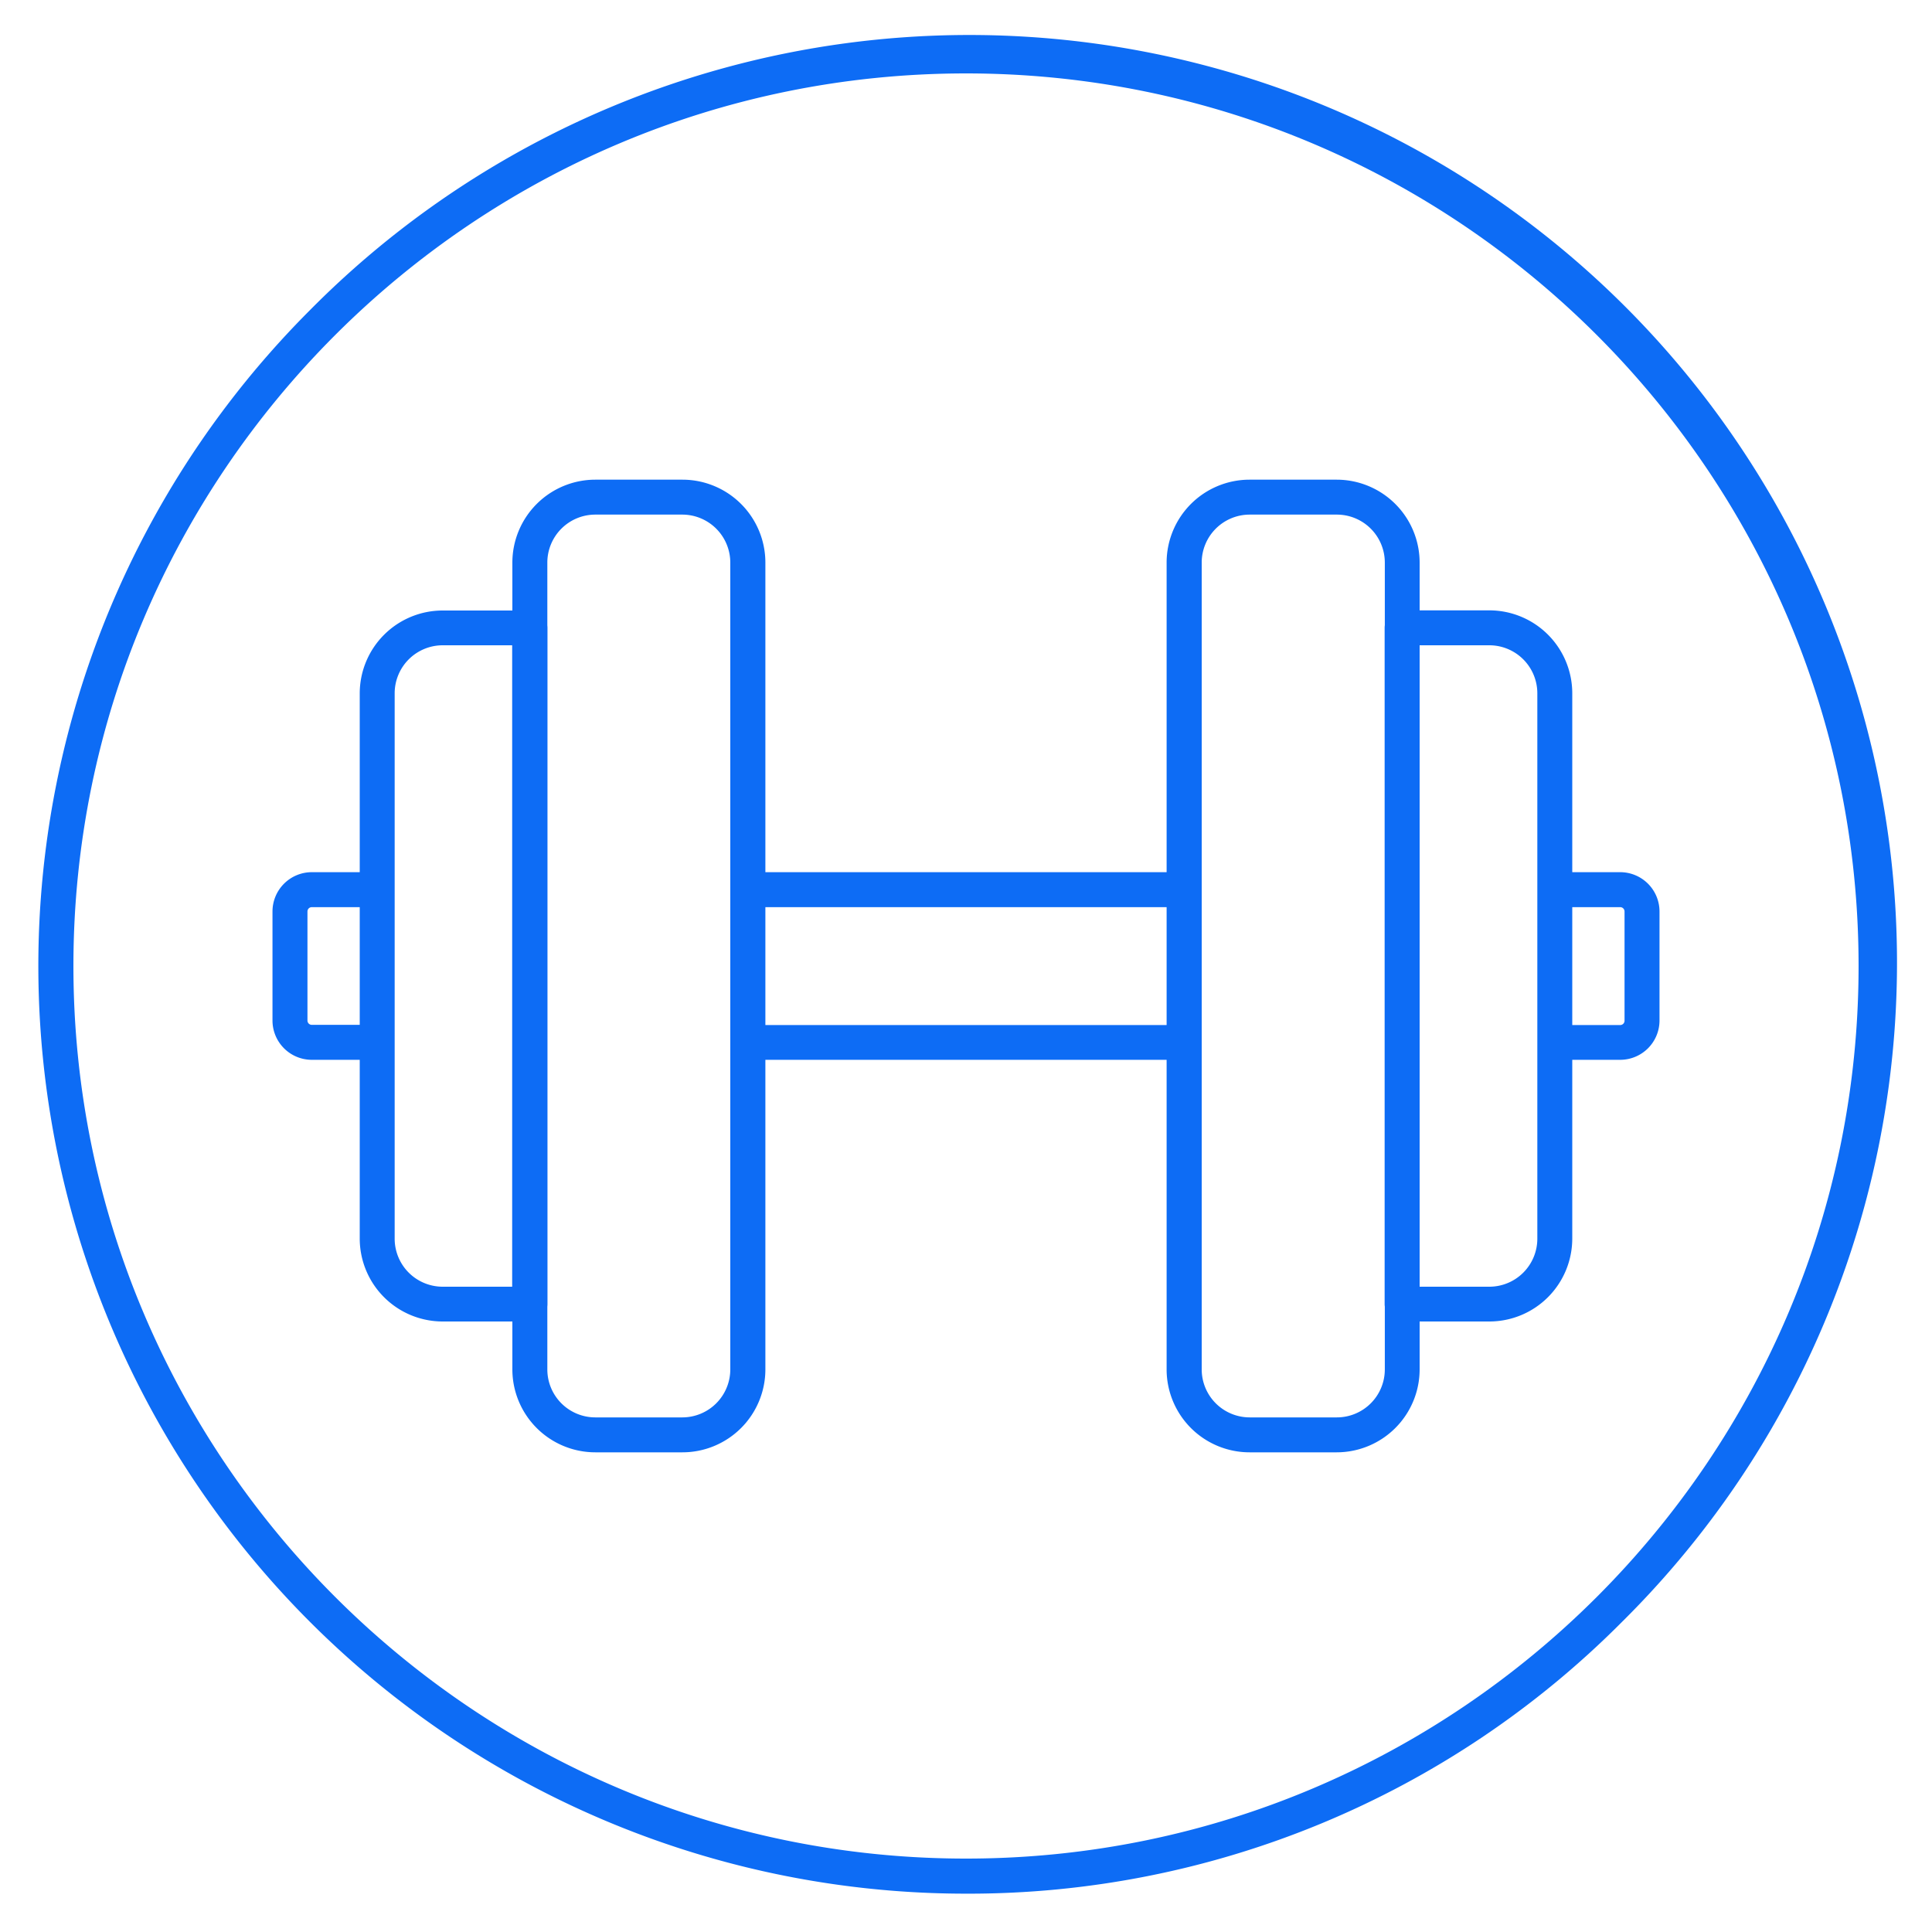 <svg id="Layer_1" data-name="Layer 1" xmlns="http://www.w3.org/2000/svg" viewBox="0 0 500 500"><defs><style>.cls-1{fill:#0d6cf5;}</style></defs><path class="cls-1" d="M250,490.08A240.08,240.08,0,0,1,80.24,80.24,240.08,240.08,0,1,1,419.76,419.76,238.47,238.47,0,0,1,250,490.08ZM250,19C122.61,19,19,122.61,19,250S122.61,481,250,481,481,377.39,481,250,377.39,19,250,19Z"/><g id="barbell"><path class="cls-1" d="M137.12,342H114.55A21.47,21.47,0,0,1,93.1,320.55V179.45A21.47,21.47,0,0,1,114.55,158h22.57a4.52,4.52,0,0,1,4.53,4.52v175A4.52,4.52,0,0,1,137.12,342ZM114.55,167a12.43,12.43,0,0,0-12.41,12.41v141.1A12.43,12.43,0,0,0,114.55,333h18V167Z"/><path class="cls-1" d="M176.63,375.86H154.06a21.48,21.48,0,0,1-21.46-21.45V145.59a21.48,21.48,0,0,1,21.46-21.45h22.57a21.47,21.47,0,0,1,21.45,21.45V354.41A21.47,21.47,0,0,1,176.63,375.86ZM154.06,133.18a12.42,12.42,0,0,0-12.41,12.41V354.41a12.42,12.42,0,0,0,12.41,12.41h22.57A12.43,12.43,0,0,0,189,354.41V145.59a12.43,12.43,0,0,0-12.41-12.41Z"/><path class="cls-1" d="M385.45,342H362.88a4.52,4.52,0,0,1-4.53-4.52v-175a4.52,4.52,0,0,1,4.53-4.52h22.57a21.47,21.47,0,0,1,21.45,21.45v141.1A21.47,21.47,0,0,1,385.45,342Zm-18.05-9h18.05a12.43,12.43,0,0,0,12.41-12.41V179.45A12.43,12.43,0,0,0,385.45,167H367.4Z"/><path class="cls-1" d="M345.94,375.86H323.37a21.47,21.47,0,0,1-21.45-21.45V145.59a21.47,21.47,0,0,1,21.45-21.45h22.57a21.48,21.48,0,0,1,21.46,21.45V354.41A21.48,21.48,0,0,1,345.94,375.86ZM323.37,133.18A12.43,12.43,0,0,0,311,145.59V354.41a12.43,12.43,0,0,0,12.41,12.41h22.57a12.42,12.42,0,0,0,12.41-12.41V145.59a12.42,12.42,0,0,0-12.41-12.41Z"/><path class="cls-1" d="M97.62,274.28H80.69a10.18,10.18,0,0,1-10.17-10.17V235.89a10.18,10.18,0,0,1,10.17-10.17H97.62a4.53,4.53,0,0,1,0,9.05H80.69a1.12,1.12,0,0,0-1.12,1.12v28.22a1.12,1.12,0,0,0,1.12,1.12H97.62a4.53,4.53,0,0,1,0,9Z"/><path class="cls-1" d="M419.31,274.28H402.38a4.53,4.53,0,0,1,0-9h16.93a1.12,1.12,0,0,0,1.12-1.12V235.89a1.12,1.12,0,0,0-1.12-1.12H402.38a4.53,4.53,0,0,1,0-9.05h16.93a10.18,10.18,0,0,1,10.17,10.17v28.22A10.18,10.18,0,0,1,419.31,274.28Z"/><path class="cls-1" d="M306.44,274.28H193.56a4.53,4.53,0,0,1,0-9H306.44a4.53,4.53,0,0,1,0,9Z"/><path class="cls-1" d="M306.44,234.77H193.56a4.53,4.53,0,0,1,0-9.05H306.44a4.53,4.53,0,0,1,0,9.05Z"/></g></svg>
